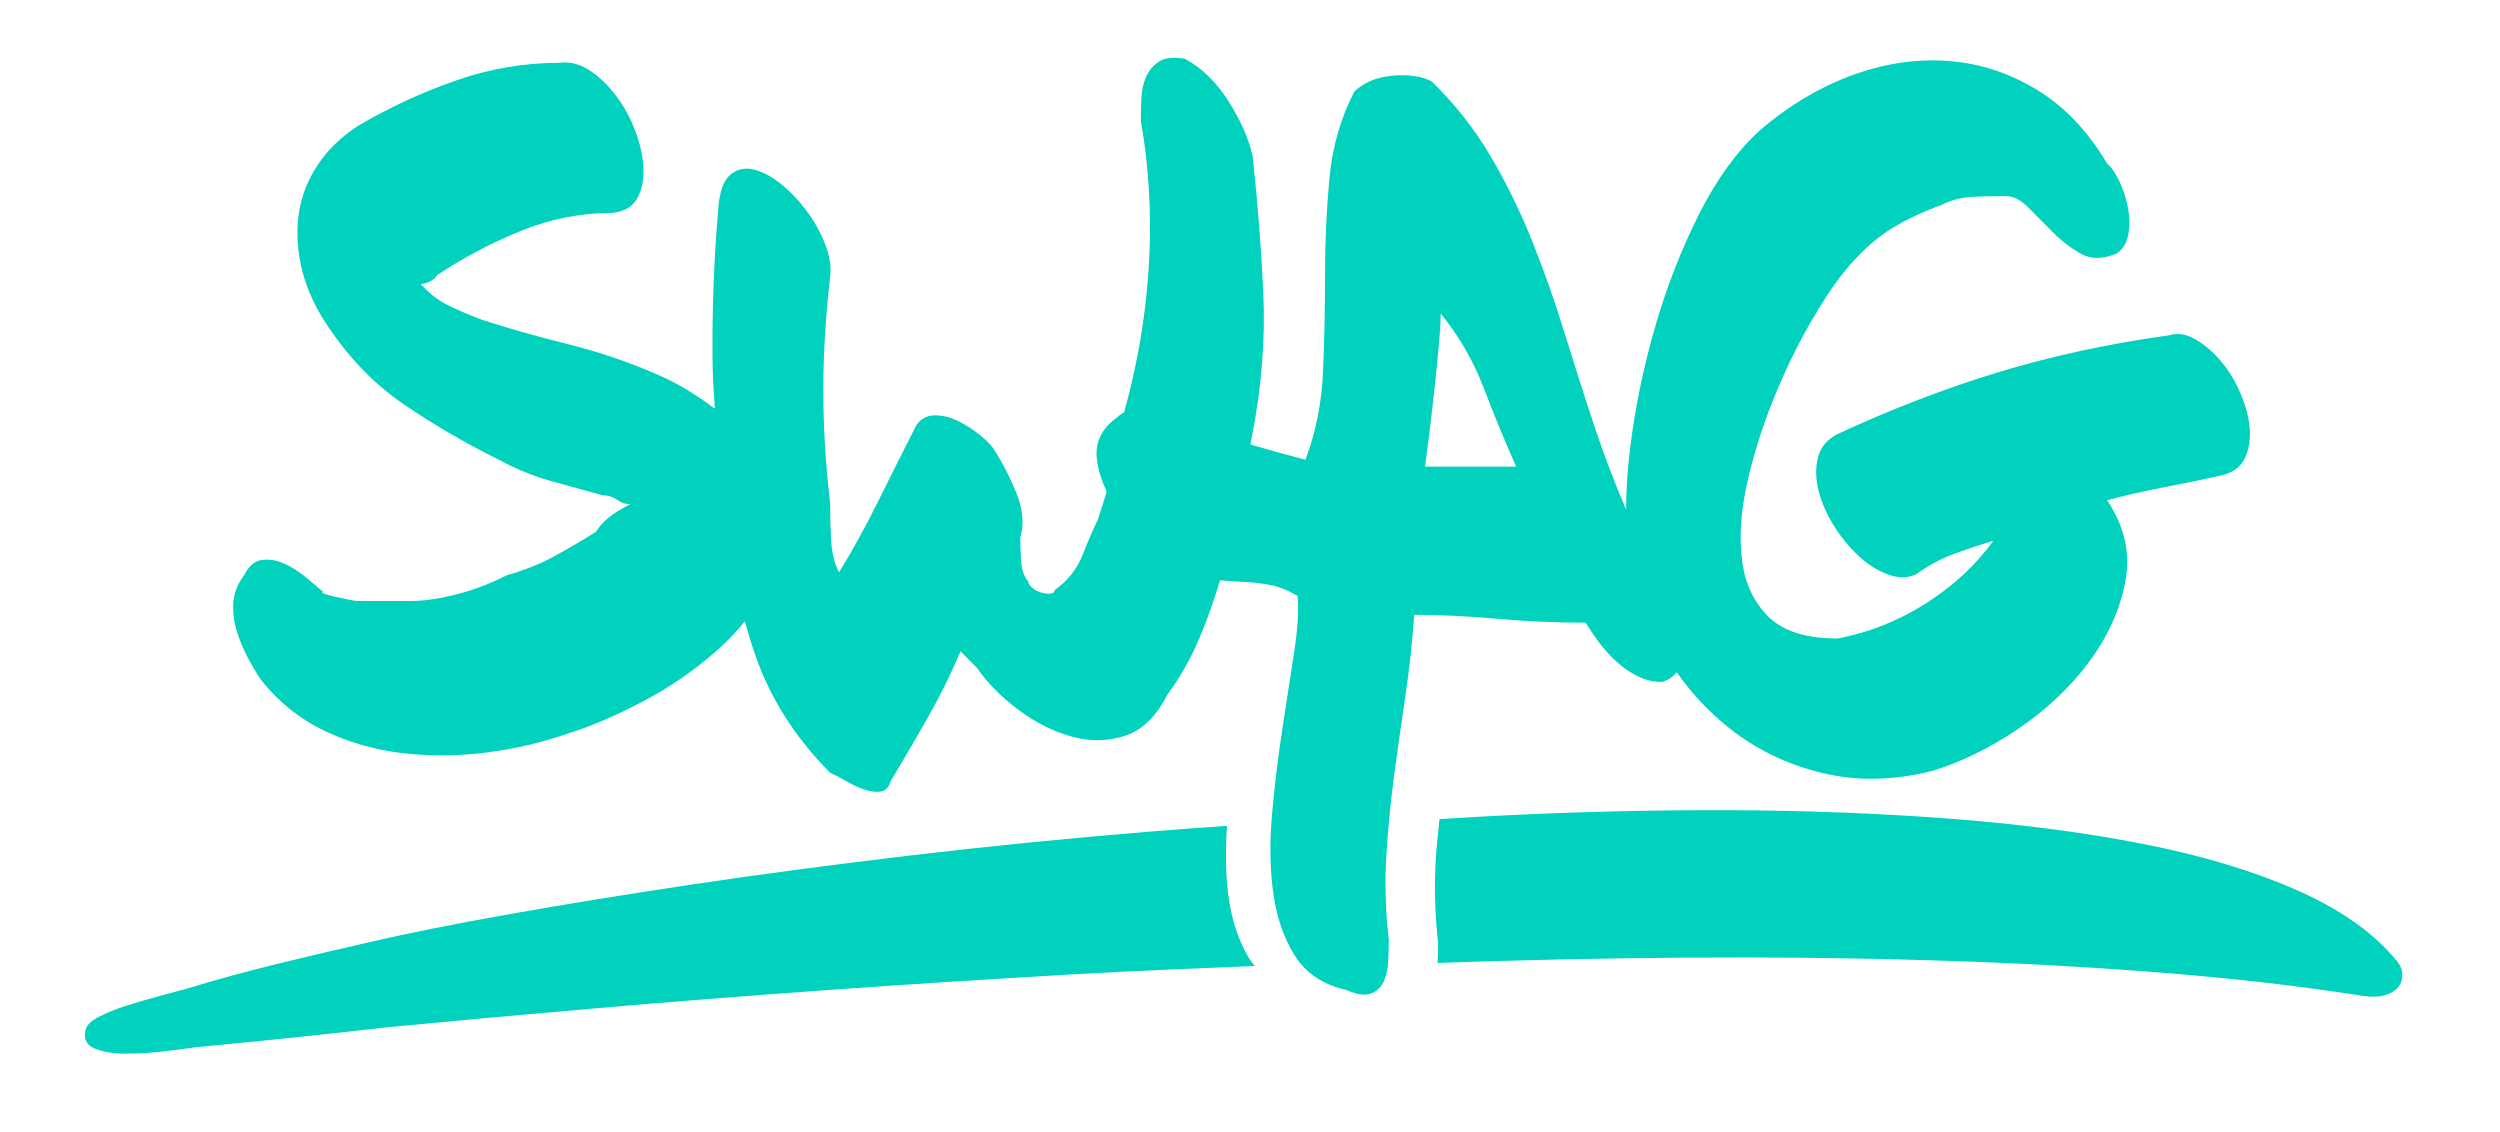 <svg width="53" height="24" viewBox="0 0 53 24" fill="none" xmlns="http://www.w3.org/2000/svg">
<path fill-rule="evenodd" clip-rule="evenodd" d="M30.211 9.893C30.294 9.265 30.356 8.759 30.397 8.376C30.439 7.992 30.47 7.685 30.491 7.454C30.512 7.224 30.525 7.053 30.533 6.941C30.539 6.83 30.543 6.732 30.543 6.648C30.931 7.123 31.235 7.65 31.457 8.229C31.678 8.808 31.907 9.363 32.143 9.893H30.211ZM47.496 8.334C47.385 8.075 47.248 7.849 47.081 7.653C46.914 7.458 46.734 7.304 46.541 7.193C46.347 7.081 46.16 7.053 45.98 7.109C44.678 7.29 43.459 7.556 42.323 7.904C41.187 8.253 40.065 8.686 38.957 9.202C38.736 9.314 38.597 9.478 38.542 9.694C38.486 9.911 38.49 10.145 38.552 10.396C38.615 10.647 38.722 10.895 38.874 11.139C39.026 11.383 39.2 11.596 39.394 11.777C39.587 11.959 39.795 12.091 40.017 12.175C40.238 12.259 40.439 12.259 40.619 12.175C40.896 11.98 41.17 11.833 41.44 11.736C41.71 11.638 41.983 11.547 42.261 11.463C41.887 11.98 41.409 12.423 40.828 12.793C40.245 13.163 39.623 13.411 38.957 13.536C38.292 13.536 37.804 13.383 37.492 13.075C37.181 12.768 36.994 12.371 36.932 11.882C36.869 11.394 36.904 10.853 37.035 10.26C37.167 9.667 37.35 9.077 37.586 8.491C37.821 7.904 38.081 7.364 38.365 6.868C38.649 6.373 38.908 5.985 39.144 5.706C39.421 5.371 39.712 5.103 40.017 4.9C40.322 4.698 40.702 4.513 41.159 4.345C41.353 4.248 41.551 4.192 41.752 4.178C41.952 4.164 42.191 4.157 42.468 4.157C42.648 4.143 42.822 4.22 42.988 4.387C43.154 4.555 43.331 4.733 43.518 4.921C43.705 5.11 43.905 5.263 44.121 5.382C44.335 5.5 44.587 5.497 44.878 5.371C45.003 5.288 45.083 5.158 45.117 4.984C45.152 4.81 45.152 4.625 45.117 4.429C45.083 4.234 45.024 4.045 44.941 3.864C44.858 3.683 44.768 3.55 44.671 3.466C44.255 2.768 43.75 2.241 43.154 1.886C42.558 1.53 41.925 1.331 41.253 1.289C40.581 1.247 39.903 1.355 39.217 1.613C38.531 1.872 37.891 2.259 37.295 2.775C36.81 3.222 36.381 3.819 36.007 4.565C35.633 5.312 35.324 6.108 35.082 6.952C34.84 7.796 34.667 8.634 34.563 9.464C34.502 9.948 34.475 10.391 34.473 10.802C34.237 10.25 34.019 9.687 33.826 9.108C33.604 8.445 33.39 7.775 33.181 7.098C32.974 6.422 32.742 5.762 32.485 5.12C32.229 4.478 31.931 3.871 31.593 3.299C31.253 2.726 30.841 2.203 30.356 1.729C30.149 1.617 29.874 1.575 29.536 1.603C29.196 1.631 28.923 1.742 28.714 1.938C28.424 2.496 28.247 3.107 28.185 3.77C28.123 4.433 28.091 5.11 28.091 5.8C28.091 6.491 28.078 7.175 28.05 7.852C28.022 8.529 27.897 9.161 27.676 9.747C27.302 9.649 26.935 9.548 26.575 9.443C26.552 9.437 26.531 9.428 26.509 9.421C26.524 9.343 26.54 9.258 26.554 9.182C26.748 8.177 26.824 7.196 26.783 6.24C26.741 5.284 26.665 4.304 26.554 3.299C26.471 2.936 26.302 2.552 26.045 2.147C25.789 1.742 25.481 1.442 25.121 1.247C24.885 1.205 24.705 1.223 24.581 1.299C24.455 1.376 24.362 1.484 24.3 1.624C24.237 1.763 24.203 1.92 24.196 2.095C24.189 2.269 24.186 2.426 24.186 2.566C24.38 3.669 24.428 4.803 24.331 5.968C24.253 6.912 24.083 7.835 23.832 8.737C23.783 8.77 23.733 8.799 23.687 8.847C23.369 9.07 23.223 9.352 23.25 9.694C23.271 9.94 23.351 10.182 23.461 10.421C23.401 10.62 23.342 10.82 23.272 11.024C23.175 11.219 23.067 11.467 22.95 11.767C22.832 12.067 22.634 12.315 22.358 12.51C22.358 12.552 22.33 12.577 22.274 12.584C22.218 12.591 22.153 12.584 22.077 12.563C22 12.542 21.934 12.507 21.879 12.458C21.824 12.409 21.797 12.364 21.797 12.322C21.713 12.224 21.664 12.091 21.651 11.924C21.637 11.757 21.63 11.582 21.63 11.401C21.713 11.121 21.689 10.815 21.558 10.479C21.425 10.145 21.27 9.838 21.09 9.558C21.035 9.461 20.934 9.352 20.789 9.234C20.643 9.115 20.487 9.014 20.321 8.93C20.155 8.847 19.989 8.805 19.823 8.805C19.657 8.805 19.524 8.874 19.427 9.014C19.15 9.558 18.877 10.103 18.607 10.647C18.337 11.191 18.063 11.687 17.787 12.133C17.69 11.938 17.634 11.715 17.62 11.463C17.606 11.212 17.599 10.947 17.599 10.668C17.502 9.831 17.454 9.031 17.454 8.271C17.454 7.51 17.502 6.711 17.599 5.874C17.627 5.664 17.593 5.434 17.496 5.183C17.399 4.932 17.267 4.694 17.101 4.471C16.935 4.248 16.751 4.056 16.55 3.895C16.349 3.735 16.156 3.634 15.969 3.592C15.782 3.55 15.619 3.588 15.48 3.707C15.342 3.826 15.259 4.052 15.231 4.387C15.134 5.504 15.093 6.613 15.107 7.716C15.111 8.032 15.136 8.348 15.154 8.664C14.794 8.394 14.411 8.149 13.974 7.957C13.358 7.685 12.714 7.465 12.043 7.297C11.37 7.13 10.757 6.955 10.203 6.774C9.912 6.662 9.67 6.558 9.476 6.46C9.282 6.362 9.095 6.216 8.916 6.02C8.998 6.02 9.081 5.992 9.164 5.937C9.206 5.909 9.241 5.874 9.268 5.832C9.836 5.455 10.432 5.141 11.056 4.89C11.678 4.639 12.322 4.513 12.987 4.513C13.237 4.485 13.41 4.384 13.507 4.209C13.604 4.035 13.649 3.826 13.642 3.581C13.634 3.337 13.579 3.075 13.476 2.796C13.372 2.517 13.237 2.266 13.07 2.043C12.904 1.819 12.717 1.638 12.509 1.498C12.302 1.359 12.087 1.303 11.865 1.331C11.117 1.331 10.383 1.456 9.663 1.708C8.942 1.959 8.25 2.28 7.585 2.671C7.225 2.908 6.941 3.184 6.734 3.498C6.526 3.812 6.394 4.147 6.339 4.502C6.284 4.858 6.297 5.232 6.38 5.623C6.464 6.013 6.623 6.397 6.858 6.774C7.329 7.514 7.883 8.103 8.52 8.543C9.158 8.983 9.843 9.384 10.577 9.747C10.937 9.942 11.304 10.092 11.678 10.197C12.052 10.302 12.419 10.403 12.78 10.501C12.89 10.501 12.991 10.532 13.081 10.595C13.171 10.658 13.264 10.689 13.361 10.689C13.167 10.787 13.015 10.881 12.904 10.972C12.793 11.062 12.703 11.163 12.634 11.275C12.343 11.457 12.052 11.627 11.761 11.788C11.471 11.948 11.131 12.085 10.744 12.196C10.383 12.378 10.023 12.514 9.663 12.604C9.302 12.695 8.984 12.741 8.707 12.741H7.585C7.545 12.741 7.475 12.73 7.378 12.709C7.281 12.688 7.184 12.667 7.087 12.646C6.99 12.625 6.917 12.604 6.869 12.584C6.82 12.563 6.817 12.552 6.858 12.552C6.761 12.468 6.637 12.364 6.484 12.238C6.332 12.113 6.176 12.015 6.017 11.945C5.858 11.875 5.702 11.851 5.55 11.872C5.397 11.893 5.272 12.001 5.175 12.196C5.037 12.378 4.961 12.57 4.947 12.772C4.933 12.974 4.957 13.177 5.02 13.379C5.082 13.582 5.162 13.773 5.259 13.955C5.356 14.136 5.453 14.297 5.55 14.436C5.923 14.897 6.367 15.249 6.879 15.493C7.392 15.738 7.939 15.895 8.52 15.965C9.102 16.034 9.698 16.031 10.307 15.954C10.917 15.877 11.498 15.741 12.052 15.546C12.509 15.406 13.025 15.187 13.6 14.886C14.175 14.586 14.701 14.227 15.179 13.808C15.407 13.608 15.61 13.396 15.79 13.173C15.86 13.423 15.936 13.67 16.021 13.913C16.339 14.82 16.865 15.644 17.599 16.383C17.696 16.425 17.811 16.484 17.942 16.561C18.074 16.638 18.202 16.697 18.327 16.739C18.451 16.781 18.566 16.795 18.67 16.781C18.773 16.767 18.846 16.69 18.888 16.551C19.164 16.09 19.431 15.633 19.688 15.18C19.944 14.726 20.169 14.269 20.363 13.808L20.716 14.164C20.938 14.485 21.232 14.782 21.599 15.054C21.966 15.326 22.343 15.514 22.731 15.619C23.119 15.724 23.493 15.717 23.853 15.598C24.213 15.48 24.511 15.19 24.747 14.729C25.024 14.353 25.256 13.941 25.442 13.494C25.602 13.113 25.74 12.714 25.865 12.302C26.007 12.314 26.149 12.327 26.295 12.332C26.495 12.339 26.696 12.36 26.897 12.395C27.097 12.43 27.302 12.51 27.509 12.636C27.537 12.929 27.513 13.323 27.437 13.819C27.361 14.314 27.277 14.855 27.188 15.441C27.097 16.027 27.025 16.624 26.97 17.231C26.914 17.838 26.921 18.4 26.991 18.916C27.059 19.432 27.212 19.88 27.448 20.256C27.683 20.633 28.05 20.877 28.548 20.989C28.77 21.087 28.944 21.111 29.068 21.062C29.192 21.014 29.283 20.926 29.338 20.801C29.393 20.675 29.425 20.529 29.431 20.361C29.438 20.194 29.442 20.047 29.442 19.921C29.372 19.321 29.356 18.732 29.39 18.152C29.425 17.573 29.48 17.001 29.556 16.436C29.632 15.87 29.712 15.309 29.795 14.75C29.878 14.192 29.94 13.62 29.982 13.034C30.523 13.034 31.104 13.062 31.728 13.117C32.351 13.173 32.981 13.201 33.618 13.201C33.701 13.341 33.798 13.484 33.908 13.63C34.02 13.777 34.144 13.913 34.283 14.039C34.421 14.164 34.571 14.265 34.73 14.342C34.889 14.419 35.058 14.457 35.239 14.457C35.374 14.415 35.47 14.342 35.547 14.252C35.859 14.695 36.222 15.085 36.641 15.42C37.215 15.881 37.873 16.202 38.615 16.383C39.355 16.565 40.141 16.551 40.972 16.341C41.568 16.16 42.167 15.867 42.77 15.462C43.372 15.057 43.874 14.586 44.276 14.049C44.678 13.512 44.937 12.943 45.055 12.343C45.173 11.743 45.045 11.163 44.671 10.605C45.031 10.507 45.429 10.417 45.865 10.333C46.302 10.249 46.707 10.165 47.081 10.082C47.33 10.026 47.5 9.904 47.59 9.715C47.68 9.527 47.714 9.314 47.694 9.077C47.673 8.84 47.607 8.592 47.496 8.334Z" fill="#00D2BE"/>
<path fill-rule="evenodd" clip-rule="evenodd" d="M50.802 20.36C50.324 19.779 49.627 19.285 48.711 18.879C47.795 18.473 46.72 18.147 45.485 17.902C44.25 17.657 42.883 17.476 41.385 17.36C39.886 17.244 38.313 17.183 36.665 17.176C35.017 17.17 33.325 17.212 31.587 17.302C31.229 17.32 30.874 17.345 30.517 17.366C30.49 17.652 30.454 17.936 30.438 18.226C30.405 18.805 30.421 19.395 30.488 19.995C30.488 20.115 30.484 20.256 30.478 20.414C32.246 20.352 34.005 20.314 35.754 20.302C37.551 20.289 39.294 20.308 40.982 20.36C42.669 20.411 44.285 20.498 45.828 20.621C47.372 20.743 48.796 20.908 50.1 21.114C50.289 21.14 50.446 21.134 50.571 21.095C50.695 21.056 50.787 20.998 50.847 20.921C50.907 20.843 50.934 20.753 50.929 20.65C50.924 20.547 50.882 20.45 50.802 20.36Z" fill="#00D2BE"/>
<path fill-rule="evenodd" clip-rule="evenodd" d="M26.04 18.975C25.982 18.523 25.978 18.03 26.012 17.508C25.442 17.549 24.873 17.588 24.307 17.635C22.592 17.777 20.917 17.945 19.281 18.138C17.646 18.332 16.116 18.535 14.692 18.748C13.268 18.961 11.976 19.171 10.817 19.377C9.658 19.583 8.688 19.776 7.906 19.957C7.223 20.112 6.551 20.27 5.889 20.431C5.227 20.593 4.58 20.77 3.948 20.963C3.798 21.002 3.604 21.054 3.369 21.119C3.133 21.183 2.902 21.251 2.676 21.322C2.451 21.393 2.253 21.473 2.082 21.564C1.912 21.654 1.821 21.751 1.811 21.854C1.771 22.035 1.839 22.16 2.014 22.231C2.19 22.302 2.408 22.338 2.669 22.338C2.93 22.338 3.198 22.321 3.474 22.289C3.75 22.257 3.973 22.228 4.143 22.202C4.826 22.138 5.508 22.07 6.19 21.999C6.872 21.928 7.555 21.854 8.236 21.776C9.57 21.647 11.02 21.515 12.585 21.38C14.15 21.244 15.788 21.115 17.498 20.992C19.209 20.87 20.969 20.758 22.78 20.654C24.048 20.582 25.326 20.531 26.602 20.478C26.56 20.425 26.516 20.374 26.48 20.315C26.253 19.938 26.107 19.491 26.04 18.975Z" fill="#00D2BE"/>
</svg>
